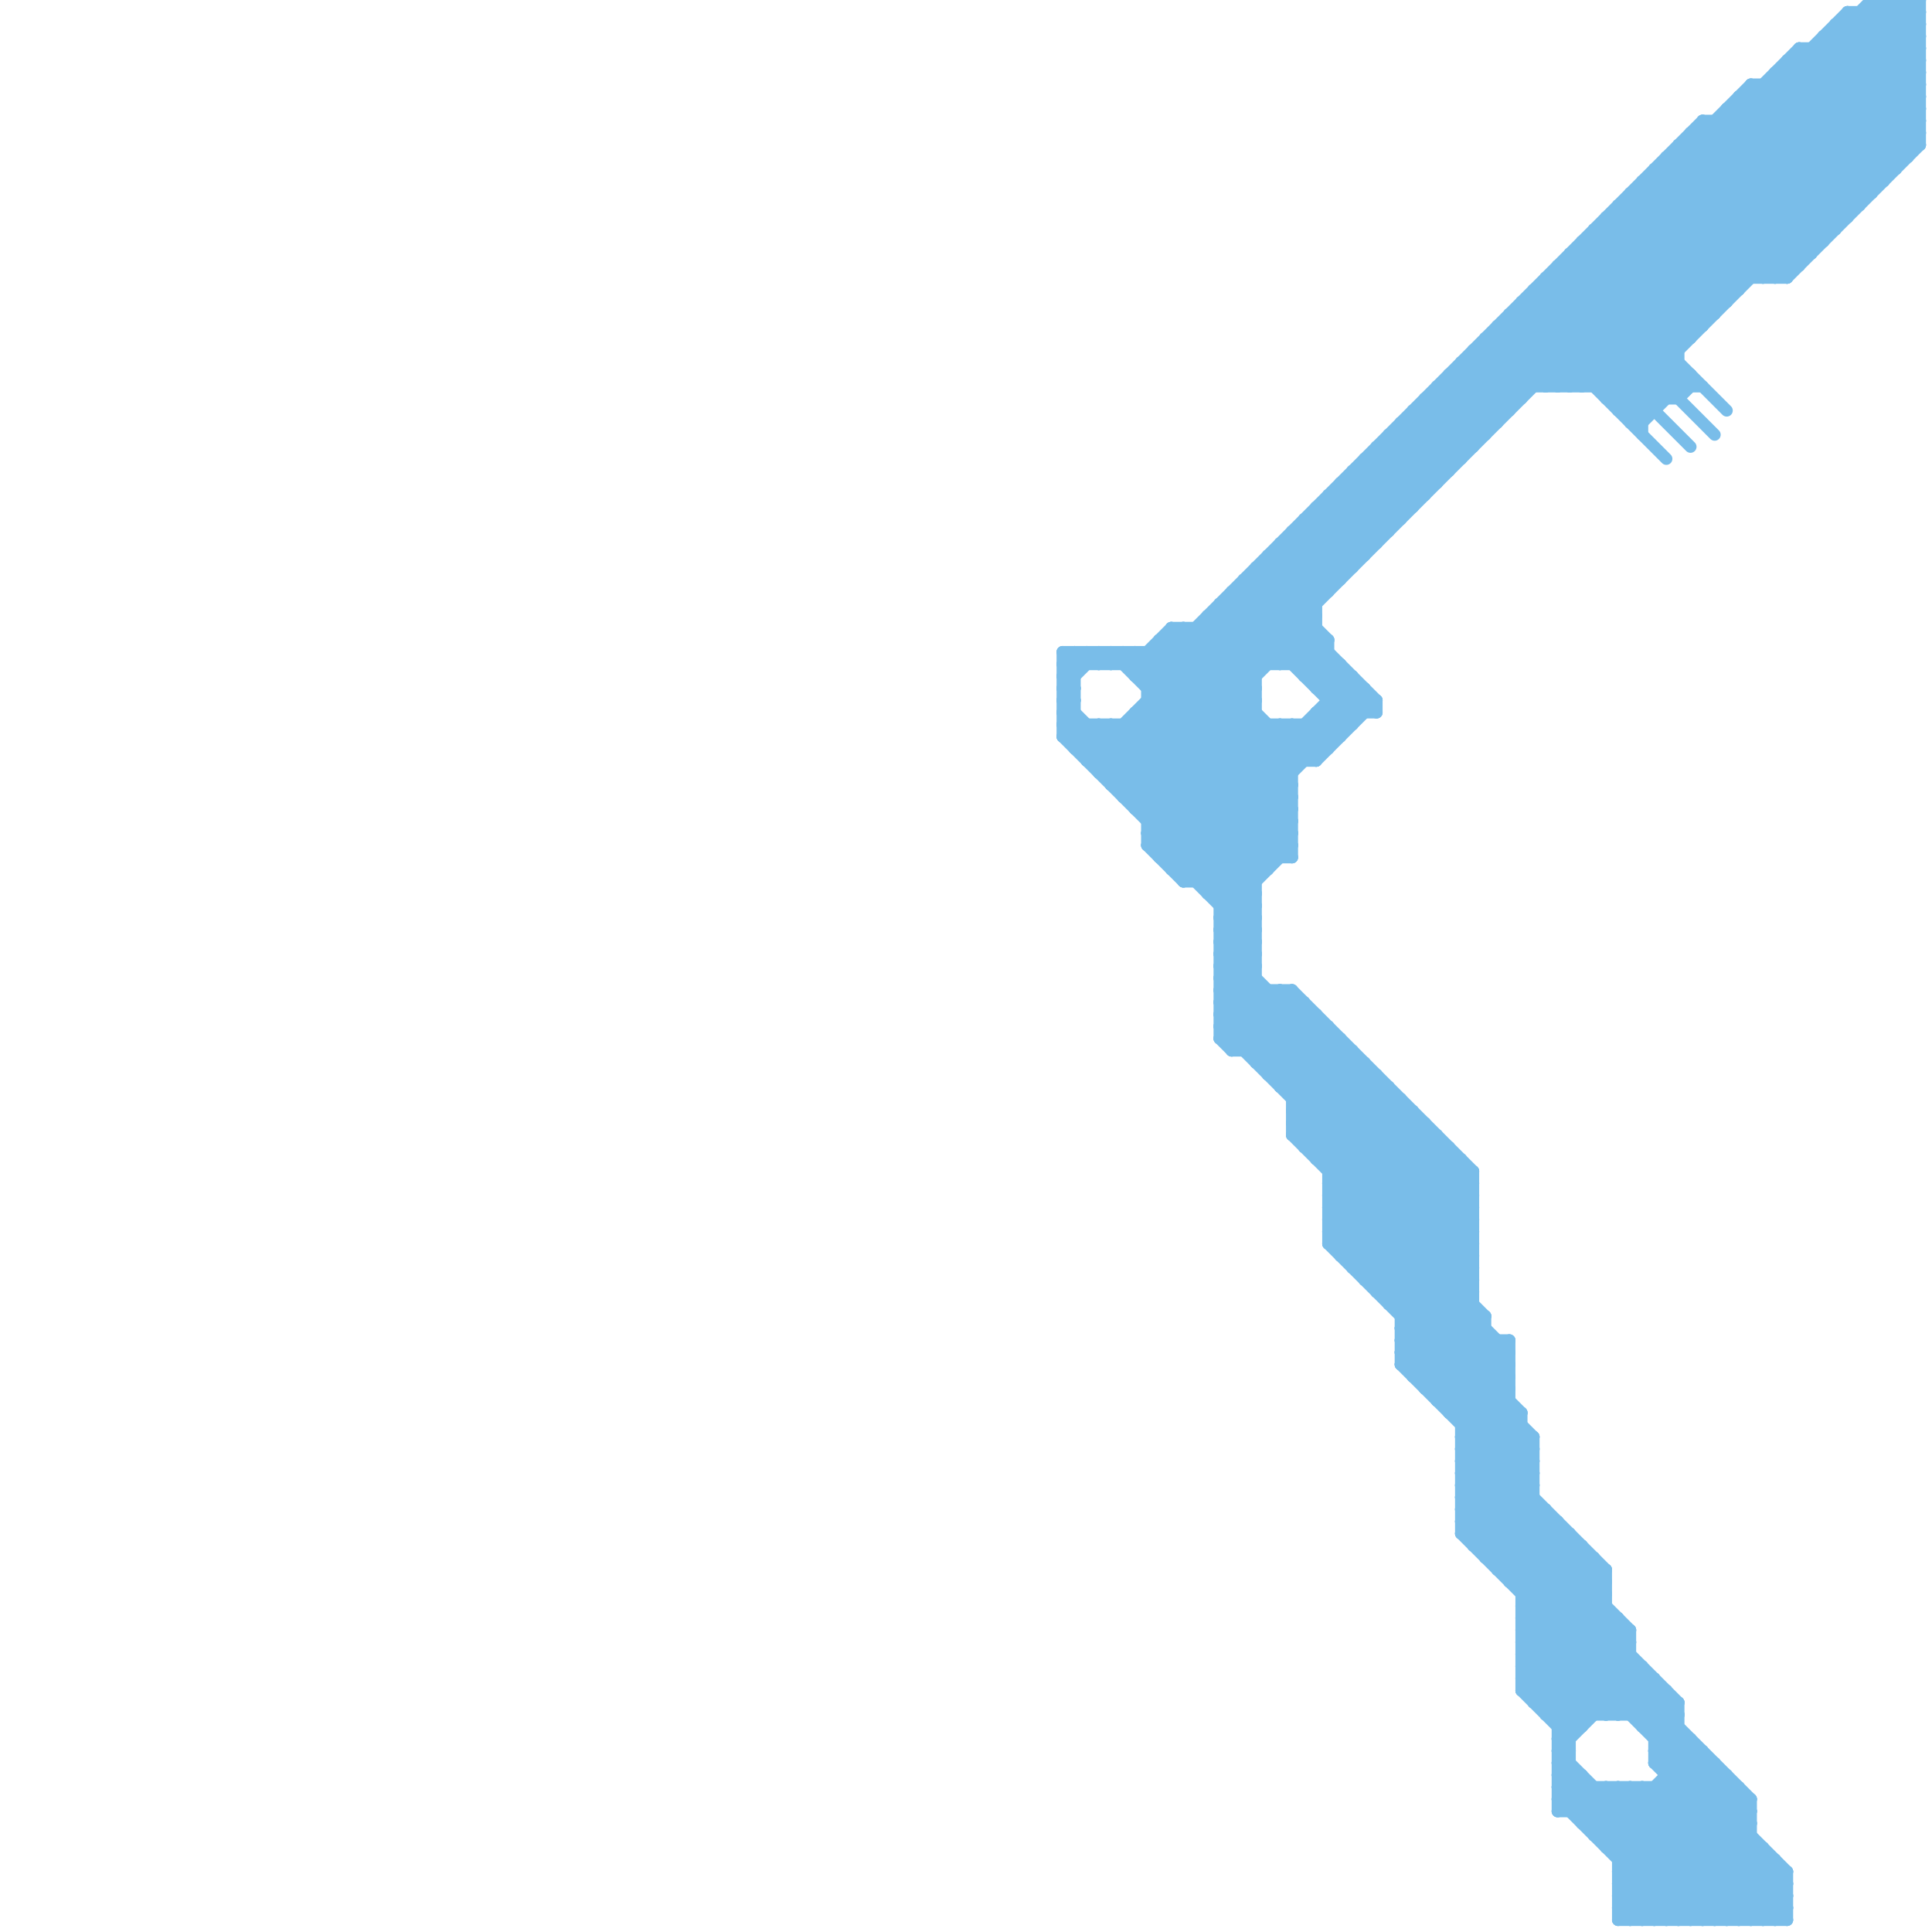 
<svg version="1.1" xmlns="http://www.w3.org/2000/svg" viewBox="0 0 160 160">
<style>line { stroke-width: 1; fill: none; stroke-linecap: round; stroke-linejoin: round; } .c0 { stroke: #79bde9 }</style><line class="c0" x1="121" y1="123" x2="139" y2="141"/><line class="c0" x1="129" y1="145" x2="136" y2="138"/><line class="c0" x1="96" y1="71" x2="107" y2="71"/><line class="c0" x1="135" y1="34" x2="139" y2="30"/><line class="c0" x1="107" y1="92" x2="112" y2="87"/><line class="c0" x1="131" y1="20" x2="131" y2="32"/><line class="c0" x1="126" y1="117" x2="126" y2="140"/><line class="c0" x1="109" y1="96" x2="115" y2="90"/><line class="c0" x1="129" y1="148" x2="140" y2="159"/><line class="c0" x1="136" y1="15" x2="144" y2="23"/><line class="c0" x1="133" y1="33" x2="159" y2="7"/><line class="c0" x1="116" y1="112" x2="127" y2="123"/><line class="c0" x1="110" y1="41" x2="114" y2="45"/><line class="c0" x1="95" y1="70" x2="107" y2="70"/><line class="c0" x1="136" y1="15" x2="156" y2="15"/><line class="c0" x1="101" y1="51" x2="105" y2="55"/><line class="c0" x1="92" y1="54" x2="92" y2="55"/><line class="c0" x1="121" y1="120" x2="133" y2="132"/><line class="c0" x1="121" y1="124" x2="127" y2="124"/><line class="c0" x1="155" y1="0" x2="159" y2="0"/><line class="c0" x1="100" y1="51" x2="104" y2="55"/><line class="c0" x1="126" y1="135" x2="133" y2="142"/><line class="c0" x1="136" y1="143" x2="139" y2="143"/><line class="c0" x1="129" y1="144" x2="130" y2="145"/><line class="c0" x1="121" y1="127" x2="130" y2="127"/><line class="c0" x1="156" y1="0" x2="156" y2="15"/><line class="c0" x1="121" y1="117" x2="125" y2="113"/><line class="c0" x1="132" y1="20" x2="140" y2="28"/><line class="c0" x1="110" y1="58" x2="114" y2="58"/><line class="c0" x1="88" y1="54" x2="88" y2="61"/><line class="c0" x1="133" y1="32" x2="159" y2="6"/><line class="c0" x1="115" y1="107" x2="122" y2="100"/><line class="c0" x1="109" y1="59" x2="114" y2="59"/><line class="c0" x1="126" y1="133" x2="131" y2="128"/><line class="c0" x1="113" y1="38" x2="121" y2="38"/><line class="c0" x1="144" y1="9" x2="153" y2="18"/><line class="c0" x1="115" y1="36" x2="123" y2="36"/><line class="c0" x1="109" y1="84" x2="109" y2="96"/><line class="c0" x1="121" y1="30" x2="121" y2="38"/><line class="c0" x1="158" y1="0" x2="158" y2="13"/><line class="c0" x1="95" y1="54" x2="107" y2="66"/><line class="c0" x1="109" y1="60" x2="110" y2="61"/><line class="c0" x1="101" y1="79" x2="104" y2="76"/><line class="c0" x1="123" y1="28" x2="123" y2="36"/><line class="c0" x1="155" y1="0" x2="155" y2="16"/><line class="c0" x1="94" y1="59" x2="94" y2="67"/><line class="c0" x1="101" y1="86" x2="105" y2="82"/><line class="c0" x1="111" y1="55" x2="111" y2="61"/><line class="c0" x1="155" y1="0" x2="159" y2="4"/><line class="c0" x1="116" y1="110" x2="122" y2="104"/><line class="c0" x1="129" y1="147" x2="131" y2="147"/><line class="c0" x1="116" y1="112" x2="122" y2="106"/><line class="c0" x1="134" y1="156" x2="148" y2="156"/><line class="c0" x1="113" y1="39" x2="116" y2="42"/><line class="c0" x1="115" y1="108" x2="122" y2="101"/><line class="c0" x1="134" y1="157" x2="136" y2="159"/><line class="c0" x1="121" y1="31" x2="124" y2="34"/><line class="c0" x1="152" y1="3" x2="159" y2="10"/><line class="c0" x1="138" y1="147" x2="143" y2="147"/><line class="c0" x1="98" y1="52" x2="98" y2="73"/><line class="c0" x1="130" y1="22" x2="140" y2="32"/><line class="c0" x1="133" y1="33" x2="139" y2="33"/><line class="c0" x1="149" y1="5" x2="157" y2="13"/><line class="c0" x1="95" y1="70" x2="98" y2="73"/><line class="c0" x1="146" y1="7" x2="146" y2="23"/><line class="c0" x1="106" y1="46" x2="109" y2="49"/><line class="c0" x1="136" y1="143" x2="138" y2="141"/><line class="c0" x1="88" y1="61" x2="104" y2="77"/><line class="c0" x1="101" y1="82" x2="122" y2="103"/><line class="c0" x1="137" y1="146" x2="142" y2="146"/><line class="c0" x1="138" y1="13" x2="148" y2="23"/><line class="c0" x1="139" y1="159" x2="145" y2="153"/><line class="c0" x1="129" y1="144" x2="130" y2="144"/><line class="c0" x1="101" y1="76" x2="104" y2="76"/><line class="c0" x1="141" y1="145" x2="141" y2="159"/><line class="c0" x1="119" y1="116" x2="125" y2="116"/><line class="c0" x1="91" y1="60" x2="104" y2="73"/><line class="c0" x1="89" y1="61" x2="90" y2="60"/><line class="c0" x1="110" y1="103" x2="119" y2="94"/><line class="c0" x1="118" y1="33" x2="122" y2="37"/><line class="c0" x1="138" y1="159" x2="145" y2="152"/><line class="c0" x1="137" y1="159" x2="145" y2="151"/><line class="c0" x1="126" y1="136" x2="132" y2="142"/><line class="c0" x1="93" y1="55" x2="94" y2="54"/><line class="c0" x1="129" y1="22" x2="129" y2="32"/><line class="c0" x1="120" y1="95" x2="120" y2="117"/><line class="c0" x1="110" y1="97" x2="116" y2="91"/><line class="c0" x1="134" y1="17" x2="154" y2="17"/><line class="c0" x1="126" y1="139" x2="130" y2="143"/><line class="c0" x1="159" y1="0" x2="159" y2="12"/><line class="c0" x1="108" y1="60" x2="108" y2="63"/><line class="c0" x1="123" y1="28" x2="127" y2="32"/><line class="c0" x1="152" y1="2" x2="159" y2="2"/><line class="c0" x1="97" y1="71" x2="112" y2="56"/><line class="c0" x1="147" y1="7" x2="155" y2="15"/><line class="c0" x1="102" y1="49" x2="112" y2="59"/><line class="c0" x1="137" y1="14" x2="137" y2="34"/><line class="c0" x1="96" y1="54" x2="107" y2="65"/><line class="c0" x1="95" y1="56" x2="141" y2="10"/><line class="c0" x1="151" y1="4" x2="159" y2="12"/><line class="c0" x1="103" y1="87" x2="107" y2="83"/><line class="c0" x1="123" y1="109" x2="123" y2="129"/><line class="c0" x1="101" y1="84" x2="122" y2="105"/><line class="c0" x1="143" y1="9" x2="159" y2="9"/><line class="c0" x1="90" y1="54" x2="90" y2="55"/><line class="c0" x1="88" y1="61" x2="111" y2="61"/><line class="c0" x1="149" y1="4" x2="149" y2="22"/><line class="c0" x1="95" y1="58" x2="104" y2="58"/><line class="c0" x1="116" y1="111" x2="127" y2="122"/><line class="c0" x1="129" y1="146" x2="130" y2="146"/><line class="c0" x1="127" y1="141" x2="139" y2="141"/><line class="c0" x1="126" y1="140" x2="138" y2="140"/><line class="c0" x1="100" y1="74" x2="107" y2="67"/><line class="c0" x1="134" y1="157" x2="143" y2="148"/><line class="c0" x1="107" y1="94" x2="119" y2="94"/><line class="c0" x1="99" y1="52" x2="104" y2="57"/><line class="c0" x1="137" y1="139" x2="137" y2="146"/><line class="c0" x1="94" y1="56" x2="98" y2="52"/><line class="c0" x1="122" y1="127" x2="127" y2="122"/><line class="c0" x1="134" y1="155" x2="148" y2="155"/><line class="c0" x1="102" y1="86" x2="106" y2="82"/><line class="c0" x1="151" y1="3" x2="159" y2="3"/><line class="c0" x1="153" y1="1" x2="159" y2="7"/><line class="c0" x1="100" y1="51" x2="100" y2="74"/><line class="c0" x1="101" y1="50" x2="106" y2="55"/><line class="c0" x1="114" y1="89" x2="114" y2="107"/><line class="c0" x1="126" y1="140" x2="130" y2="144"/><line class="c0" x1="132" y1="152" x2="136" y2="148"/><line class="c0" x1="138" y1="148" x2="148" y2="158"/><line class="c0" x1="130" y1="127" x2="130" y2="150"/><line class="c0" x1="134" y1="159" x2="144" y2="149"/><line class="c0" x1="134" y1="17" x2="142" y2="25"/><line class="c0" x1="88" y1="61" x2="89" y2="60"/><line class="c0" x1="122" y1="29" x2="139" y2="29"/><line class="c0" x1="141" y1="11" x2="150" y2="20"/><line class="c0" x1="145" y1="8" x2="154" y2="17"/><line class="c0" x1="88" y1="55" x2="89" y2="54"/><line class="c0" x1="95" y1="57" x2="145" y2="7"/><line class="c0" x1="121" y1="30" x2="125" y2="34"/><line class="c0" x1="108" y1="43" x2="112" y2="47"/><line class="c0" x1="101" y1="85" x2="110" y2="85"/><line class="c0" x1="127" y1="119" x2="127" y2="141"/><line class="c0" x1="104" y1="47" x2="110" y2="53"/><line class="c0" x1="117" y1="114" x2="122" y2="109"/><line class="c0" x1="101" y1="82" x2="107" y2="82"/><line class="c0" x1="134" y1="156" x2="143" y2="147"/><line class="c0" x1="124" y1="27" x2="124" y2="35"/><line class="c0" x1="135" y1="16" x2="155" y2="16"/><line class="c0" x1="131" y1="151" x2="145" y2="151"/><line class="c0" x1="138" y1="13" x2="158" y2="13"/><line class="c0" x1="116" y1="109" x2="123" y2="109"/><line class="c0" x1="101" y1="81" x2="104" y2="78"/><line class="c0" x1="95" y1="69" x2="104" y2="60"/><line class="c0" x1="129" y1="147" x2="141" y2="159"/><line class="c0" x1="134" y1="18" x2="142" y2="26"/><line class="c0" x1="95" y1="69" x2="104" y2="78"/><line class="c0" x1="121" y1="122" x2="135" y2="136"/><line class="c0" x1="114" y1="107" x2="122" y2="107"/><line class="c0" x1="94" y1="54" x2="107" y2="67"/><line class="c0" x1="113" y1="106" x2="122" y2="106"/><line class="c0" x1="110" y1="97" x2="122" y2="97"/><line class="c0" x1="108" y1="60" x2="110" y2="62"/><line class="c0" x1="101" y1="76" x2="104" y2="79"/><line class="c0" x1="129" y1="149" x2="145" y2="149"/><line class="c0" x1="134" y1="17" x2="134" y2="34"/><line class="c0" x1="142" y1="146" x2="142" y2="159"/><line class="c0" x1="98" y1="73" x2="113" y2="58"/><line class="c0" x1="117" y1="113" x2="122" y2="108"/><line class="c0" x1="103" y1="49" x2="113" y2="59"/><line class="c0" x1="148" y1="23" x2="159" y2="12"/><line class="c0" x1="129" y1="146" x2="130" y2="145"/><line class="c0" x1="121" y1="30" x2="139" y2="30"/><line class="c0" x1="91" y1="54" x2="91" y2="55"/><line class="c0" x1="121" y1="119" x2="133" y2="131"/><line class="c0" x1="121" y1="126" x2="127" y2="120"/><line class="c0" x1="93" y1="54" x2="93" y2="55"/><line class="c0" x1="150" y1="4" x2="150" y2="21"/><line class="c0" x1="95" y1="68" x2="104" y2="59"/><line class="c0" x1="97" y1="72" x2="112" y2="57"/><line class="c0" x1="117" y1="114" x2="125" y2="114"/><line class="c0" x1="147" y1="154" x2="147" y2="159"/><line class="c0" x1="96" y1="53" x2="107" y2="64"/><line class="c0" x1="140" y1="11" x2="140" y2="28"/><line class="c0" x1="151" y1="3" x2="159" y2="11"/><line class="c0" x1="93" y1="66" x2="107" y2="66"/><line class="c0" x1="121" y1="125" x2="128" y2="125"/><line class="c0" x1="136" y1="138" x2="136" y2="143"/><line class="c0" x1="107" y1="93" x2="123" y2="109"/><line class="c0" x1="121" y1="96" x2="121" y2="127"/><line class="c0" x1="147" y1="6" x2="156" y2="15"/><line class="c0" x1="116" y1="110" x2="127" y2="121"/><line class="c0" x1="109" y1="59" x2="109" y2="63"/><line class="c0" x1="129" y1="145" x2="130" y2="145"/><line class="c0" x1="101" y1="77" x2="104" y2="80"/><line class="c0" x1="121" y1="123" x2="126" y2="118"/><line class="c0" x1="106" y1="55" x2="109" y2="52"/><line class="c0" x1="100" y1="73" x2="107" y2="66"/><line class="c0" x1="111" y1="40" x2="111" y2="48"/><line class="c0" x1="140" y1="12" x2="149" y2="21"/><line class="c0" x1="122" y1="128" x2="127" y2="123"/><line class="c0" x1="127" y1="25" x2="136" y2="34"/><line class="c0" x1="137" y1="144" x2="140" y2="144"/><line class="c0" x1="147" y1="159" x2="148" y2="158"/><line class="c0" x1="150" y1="4" x2="158" y2="12"/><line class="c0" x1="103" y1="48" x2="114" y2="59"/><line class="c0" x1="128" y1="32" x2="159" y2="1"/><line class="c0" x1="102" y1="87" x2="112" y2="87"/><line class="c0" x1="116" y1="35" x2="116" y2="43"/><line class="c0" x1="134" y1="158" x2="144" y2="148"/><line class="c0" x1="127" y1="140" x2="133" y2="134"/><line class="c0" x1="147" y1="23" x2="159" y2="11"/><line class="c0" x1="153" y1="1" x2="159" y2="1"/><line class="c0" x1="116" y1="109" x2="122" y2="103"/><line class="c0" x1="117" y1="34" x2="121" y2="38"/><line class="c0" x1="123" y1="29" x2="126" y2="32"/><line class="c0" x1="126" y1="135" x2="135" y2="135"/><line class="c0" x1="132" y1="148" x2="132" y2="152"/><line class="c0" x1="130" y1="21" x2="150" y2="21"/><line class="c0" x1="112" y1="39" x2="120" y2="39"/><line class="c0" x1="133" y1="130" x2="133" y2="142"/><line class="c0" x1="142" y1="10" x2="142" y2="26"/><line class="c0" x1="121" y1="120" x2="127" y2="120"/><line class="c0" x1="143" y1="10" x2="152" y2="19"/><line class="c0" x1="119" y1="32" x2="123" y2="36"/><line class="c0" x1="126" y1="133" x2="148" y2="155"/><line class="c0" x1="101" y1="86" x2="111" y2="86"/><line class="c0" x1="114" y1="37" x2="122" y2="37"/><line class="c0" x1="146" y1="159" x2="148" y2="157"/><line class="c0" x1="101" y1="50" x2="109" y2="50"/><line class="c0" x1="104" y1="88" x2="113" y2="88"/><line class="c0" x1="106" y1="82" x2="122" y2="98"/><line class="c0" x1="106" y1="82" x2="106" y2="90"/><line class="c0" x1="94" y1="59" x2="104" y2="59"/><line class="c0" x1="148" y1="155" x2="148" y2="159"/><line class="c0" x1="95" y1="69" x2="107" y2="69"/><line class="c0" x1="122" y1="29" x2="122" y2="37"/><line class="c0" x1="110" y1="100" x2="117" y2="93"/><line class="c0" x1="134" y1="148" x2="134" y2="159"/><line class="c0" x1="112" y1="105" x2="122" y2="105"/><line class="c0" x1="108" y1="55" x2="110" y2="53"/><line class="c0" x1="134" y1="148" x2="145" y2="159"/><line class="c0" x1="121" y1="123" x2="127" y2="123"/><line class="c0" x1="106" y1="90" x2="115" y2="90"/><line class="c0" x1="101" y1="76" x2="107" y2="70"/><line class="c0" x1="144" y1="148" x2="144" y2="159"/><line class="c0" x1="126" y1="134" x2="134" y2="142"/><line class="c0" x1="125" y1="131" x2="129" y2="127"/><line class="c0" x1="132" y1="19" x2="140" y2="27"/><line class="c0" x1="101" y1="81" x2="122" y2="102"/><line class="c0" x1="132" y1="19" x2="132" y2="32"/><line class="c0" x1="126" y1="136" x2="135" y2="136"/><line class="c0" x1="90" y1="60" x2="90" y2="63"/><line class="c0" x1="98" y1="52" x2="104" y2="58"/><line class="c0" x1="157" y1="0" x2="157" y2="14"/><line class="c0" x1="101" y1="81" x2="104" y2="81"/><line class="c0" x1="129" y1="150" x2="145" y2="150"/><line class="c0" x1="133" y1="153" x2="146" y2="153"/><line class="c0" x1="91" y1="60" x2="91" y2="64"/><line class="c0" x1="98" y1="72" x2="113" y2="57"/><line class="c0" x1="109" y1="42" x2="113" y2="46"/><line class="c0" x1="107" y1="60" x2="109" y2="62"/><line class="c0" x1="95" y1="70" x2="105" y2="60"/><line class="c0" x1="89" y1="62" x2="110" y2="62"/><line class="c0" x1="95" y1="68" x2="107" y2="68"/><line class="c0" x1="147" y1="6" x2="147" y2="23"/><line class="c0" x1="151" y1="3" x2="151" y2="20"/><line class="c0" x1="121" y1="122" x2="127" y2="122"/><line class="c0" x1="147" y1="6" x2="159" y2="6"/><line class="c0" x1="101" y1="75" x2="107" y2="69"/><line class="c0" x1="121" y1="125" x2="127" y2="119"/><line class="c0" x1="144" y1="8" x2="159" y2="8"/><line class="c0" x1="95" y1="67" x2="104" y2="58"/><line class="c0" x1="106" y1="45" x2="106" y2="55"/><line class="c0" x1="110" y1="57" x2="111" y2="56"/><line class="c0" x1="88" y1="57" x2="89" y2="58"/><line class="c0" x1="142" y1="159" x2="147" y2="154"/><line class="c0" x1="129" y1="126" x2="129" y2="150"/><line class="c0" x1="134" y1="134" x2="134" y2="142"/><line class="c0" x1="138" y1="13" x2="138" y2="33"/><line class="c0" x1="101" y1="78" x2="104" y2="78"/><line class="c0" x1="121" y1="126" x2="145" y2="150"/><line class="c0" x1="101" y1="80" x2="104" y2="80"/><line class="c0" x1="121" y1="122" x2="126" y2="117"/><line class="c0" x1="124" y1="27" x2="141" y2="27"/><line class="c0" x1="145" y1="149" x2="145" y2="159"/><line class="c0" x1="97" y1="52" x2="97" y2="72"/><line class="c0" x1="130" y1="21" x2="130" y2="32"/><line class="c0" x1="101" y1="77" x2="104" y2="74"/><line class="c0" x1="117" y1="34" x2="125" y2="34"/><line class="c0" x1="143" y1="159" x2="147" y2="155"/><line class="c0" x1="107" y1="82" x2="122" y2="97"/><line class="c0" x1="104" y1="47" x2="112" y2="47"/><line class="c0" x1="125" y1="27" x2="130" y2="32"/><line class="c0" x1="126" y1="137" x2="131" y2="142"/><line class="c0" x1="126" y1="25" x2="143" y2="25"/><line class="c0" x1="134" y1="154" x2="142" y2="146"/><line class="c0" x1="95" y1="57" x2="104" y2="57"/><line class="c0" x1="133" y1="153" x2="141" y2="145"/><line class="c0" x1="122" y1="97" x2="122" y2="128"/><line class="c0" x1="106" y1="45" x2="114" y2="45"/><line class="c0" x1="126" y1="138" x2="136" y2="138"/><line class="c0" x1="128" y1="23" x2="128" y2="32"/><line class="c0" x1="129" y1="144" x2="135" y2="138"/><line class="c0" x1="88" y1="60" x2="104" y2="76"/><line class="c0" x1="116" y1="108" x2="122" y2="102"/><line class="c0" x1="109" y1="95" x2="114" y2="90"/><line class="c0" x1="153" y1="2" x2="159" y2="8"/><line class="c0" x1="137" y1="144" x2="139" y2="142"/><line class="c0" x1="137" y1="146" x2="139" y2="144"/><line class="c0" x1="92" y1="65" x2="107" y2="65"/><line class="c0" x1="136" y1="15" x2="136" y2="36"/><line class="c0" x1="132" y1="151" x2="135" y2="148"/><line class="c0" x1="121" y1="125" x2="145" y2="149"/><line class="c0" x1="154" y1="1" x2="159" y2="6"/><line class="c0" x1="121" y1="127" x2="145" y2="151"/><line class="c0" x1="107" y1="45" x2="110" y2="48"/><line class="c0" x1="105" y1="47" x2="109" y2="51"/><line class="c0" x1="110" y1="103" x2="127" y2="120"/><line class="c0" x1="146" y1="23" x2="159" y2="10"/><line class="c0" x1="112" y1="56" x2="112" y2="60"/><line class="c0" x1="137" y1="148" x2="137" y2="159"/><line class="c0" x1="121" y1="127" x2="127" y2="121"/><line class="c0" x1="110" y1="41" x2="118" y2="41"/><line class="c0" x1="133" y1="19" x2="141" y2="27"/><line class="c0" x1="128" y1="141" x2="134" y2="135"/><line class="c0" x1="122" y1="30" x2="125" y2="33"/><line class="c0" x1="137" y1="148" x2="148" y2="159"/><line class="c0" x1="94" y1="56" x2="104" y2="56"/><line class="c0" x1="118" y1="93" x2="118" y2="115"/><line class="c0" x1="108" y1="94" x2="113" y2="89"/><line class="c0" x1="92" y1="54" x2="107" y2="69"/><line class="c0" x1="148" y1="5" x2="148" y2="23"/><line class="c0" x1="112" y1="40" x2="115" y2="43"/><line class="c0" x1="113" y1="105" x2="121" y2="97"/><line class="c0" x1="112" y1="104" x2="120" y2="96"/><line class="c0" x1="88" y1="59" x2="104" y2="75"/><line class="c0" x1="107" y1="94" x2="125" y2="112"/><line class="c0" x1="101" y1="78" x2="122" y2="99"/><line class="c0" x1="145" y1="159" x2="148" y2="156"/><line class="c0" x1="101" y1="80" x2="122" y2="101"/><line class="c0" x1="116" y1="113" x2="133" y2="130"/><line class="c0" x1="107" y1="82" x2="107" y2="94"/><line class="c0" x1="101" y1="83" x2="108" y2="83"/><line class="c0" x1="88" y1="57" x2="89" y2="57"/><line class="c0" x1="128" y1="23" x2="148" y2="23"/><line class="c0" x1="134" y1="34" x2="137" y2="34"/><line class="c0" x1="88" y1="59" x2="89" y2="59"/><line class="c0" x1="131" y1="128" x2="131" y2="143"/><line class="c0" x1="134" y1="156" x2="137" y2="159"/><line class="c0" x1="126" y1="25" x2="136" y2="35"/><line class="c0" x1="105" y1="46" x2="109" y2="50"/><line class="c0" x1="146" y1="153" x2="146" y2="159"/><line class="c0" x1="133" y1="18" x2="141" y2="26"/><line class="c0" x1="97" y1="52" x2="108" y2="63"/><line class="c0" x1="92" y1="60" x2="104" y2="72"/><line class="c0" x1="137" y1="15" x2="145" y2="23"/><line class="c0" x1="111" y1="103" x2="119" y2="95"/><line class="c0" x1="132" y1="152" x2="145" y2="152"/><line class="c0" x1="105" y1="82" x2="105" y2="89"/><line class="c0" x1="107" y1="44" x2="111" y2="48"/><line class="c0" x1="140" y1="159" x2="146" y2="153"/><line class="c0" x1="107" y1="94" x2="113" y2="88"/><line class="c0" x1="133" y1="18" x2="153" y2="18"/><line class="c0" x1="131" y1="21" x2="139" y2="29"/><line class="c0" x1="121" y1="121" x2="125" y2="117"/><line class="c0" x1="120" y1="31" x2="140" y2="31"/><line class="c0" x1="109" y1="57" x2="111" y2="55"/><line class="c0" x1="145" y1="7" x2="154" y2="16"/><line class="c0" x1="104" y1="88" x2="108" y2="84"/><line class="c0" x1="149" y1="4" x2="158" y2="13"/><line class="c0" x1="122" y1="29" x2="126" y2="33"/><line class="c0" x1="101" y1="74" x2="107" y2="68"/><line class="c0" x1="110" y1="103" x2="122" y2="103"/><line class="c0" x1="102" y1="87" x2="107" y2="82"/><line class="c0" x1="113" y1="38" x2="113" y2="46"/><line class="c0" x1="96" y1="71" x2="107" y2="60"/><line class="c0" x1="102" y1="49" x2="102" y2="87"/><line class="c0" x1="119" y1="115" x2="123" y2="111"/><line class="c0" x1="149" y1="4" x2="159" y2="4"/><line class="c0" x1="101" y1="79" x2="104" y2="79"/><line class="c0" x1="115" y1="36" x2="115" y2="44"/><line class="c0" x1="108" y1="56" x2="110" y2="54"/><line class="c0" x1="134" y1="153" x2="141" y2="146"/><line class="c0" x1="144" y1="8" x2="153" y2="17"/><line class="c0" x1="107" y1="44" x2="107" y2="55"/><line class="c0" x1="105" y1="89" x2="114" y2="89"/><line class="c0" x1="105" y1="60" x2="105" y2="72"/><line class="c0" x1="138" y1="146" x2="140" y2="144"/><line class="c0" x1="119" y1="32" x2="141" y2="32"/><line class="c0" x1="134" y1="155" x2="138" y2="159"/><line class="c0" x1="140" y1="11" x2="150" y2="21"/><line class="c0" x1="120" y1="31" x2="120" y2="39"/><line class="c0" x1="126" y1="138" x2="131" y2="143"/><line class="c0" x1="121" y1="121" x2="135" y2="135"/><line class="c0" x1="92" y1="64" x2="156" y2="0"/><line class="c0" x1="134" y1="155" x2="142" y2="147"/><line class="c0" x1="134" y1="158" x2="135" y2="159"/><line class="c0" x1="109" y1="59" x2="111" y2="61"/><line class="c0" x1="129" y1="143" x2="135" y2="137"/><line class="c0" x1="112" y1="87" x2="112" y2="105"/><line class="c0" x1="137" y1="143" x2="139" y2="141"/><line class="c0" x1="137" y1="145" x2="139" y2="143"/><line class="c0" x1="118" y1="33" x2="126" y2="33"/><line class="c0" x1="100" y1="51" x2="109" y2="51"/><line class="c0" x1="115" y1="90" x2="115" y2="108"/><line class="c0" x1="111" y1="41" x2="114" y2="44"/><line class="c0" x1="110" y1="102" x2="127" y2="119"/><line class="c0" x1="103" y1="48" x2="103" y2="87"/><line class="c0" x1="140" y1="31" x2="140" y2="32"/><line class="c0" x1="91" y1="54" x2="92" y2="55"/><line class="c0" x1="106" y1="60" x2="109" y2="63"/><line class="c0" x1="88" y1="59" x2="89" y2="58"/><line class="c0" x1="111" y1="86" x2="111" y2="104"/><line class="c0" x1="111" y1="104" x2="122" y2="104"/><line class="c0" x1="118" y1="115" x2="125" y2="115"/><line class="c0" x1="129" y1="149" x2="131" y2="147"/><line class="c0" x1="110" y1="99" x2="117" y2="92"/><line class="c0" x1="88" y1="58" x2="104" y2="74"/><line class="c0" x1="110" y1="99" x2="125" y2="114"/><line class="c0" x1="100" y1="74" x2="104" y2="74"/><line class="c0" x1="115" y1="108" x2="122" y2="108"/><line class="c0" x1="148" y1="5" x2="159" y2="5"/><line class="c0" x1="106" y1="90" x2="110" y2="86"/><line class="c0" x1="135" y1="142" x2="137" y2="140"/><line class="c0" x1="88" y1="58" x2="89" y2="58"/><line class="c0" x1="113" y1="57" x2="113" y2="59"/><line class="c0" x1="153" y1="1" x2="153" y2="18"/><line class="c0" x1="88" y1="56" x2="89" y2="57"/><line class="c0" x1="121" y1="126" x2="129" y2="126"/><line class="c0" x1="107" y1="92" x2="122" y2="107"/><line class="c0" x1="107" y1="90" x2="111" y2="86"/><line class="c0" x1="126" y1="135" x2="132" y2="129"/><line class="c0" x1="92" y1="60" x2="92" y2="65"/><line class="c0" x1="131" y1="147" x2="131" y2="151"/><line class="c0" x1="129" y1="22" x2="149" y2="22"/><line class="c0" x1="121" y1="120" x2="125" y2="116"/><line class="c0" x1="135" y1="17" x2="143" y2="25"/><line class="c0" x1="107" y1="91" x2="116" y2="91"/><line class="c0" x1="94" y1="59" x2="106" y2="71"/><line class="c0" x1="110" y1="102" x2="122" y2="102"/><line class="c0" x1="136" y1="148" x2="136" y2="159"/><line class="c0" x1="121" y1="121" x2="127" y2="121"/><line class="c0" x1="94" y1="67" x2="107" y2="67"/><line class="c0" x1="110" y1="98" x2="125" y2="113"/><line class="c0" x1="106" y1="89" x2="110" y2="85"/><line class="c0" x1="110" y1="100" x2="125" y2="115"/><line class="c0" x1="157" y1="0" x2="159" y2="2"/><line class="c0" x1="97" y1="72" x2="105" y2="72"/><line class="c0" x1="138" y1="140" x2="138" y2="159"/><line class="c0" x1="95" y1="59" x2="107" y2="71"/><line class="c0" x1="101" y1="82" x2="104" y2="79"/><line class="c0" x1="120" y1="31" x2="124" y2="35"/><line class="c0" x1="101" y1="84" x2="104" y2="81"/><line class="c0" x1="143" y1="147" x2="143" y2="159"/><line class="c0" x1="126" y1="25" x2="126" y2="33"/><line class="c0" x1="108" y1="43" x2="116" y2="43"/><line class="c0" x1="91" y1="64" x2="107" y2="64"/><line class="c0" x1="110" y1="41" x2="110" y2="49"/><line class="c0" x1="91" y1="63" x2="153" y2="1"/><line class="c0" x1="101" y1="79" x2="122" y2="100"/><line class="c0" x1="128" y1="24" x2="137" y2="33"/><line class="c0" x1="93" y1="65" x2="158" y2="0"/><line class="c0" x1="125" y1="130" x2="129" y2="126"/><line class="c0" x1="134" y1="33" x2="159" y2="8"/><line class="c0" x1="143" y1="9" x2="152" y2="18"/><line class="c0" x1="134" y1="159" x2="148" y2="159"/><line class="c0" x1="129" y1="146" x2="142" y2="159"/><line class="c0" x1="137" y1="14" x2="146" y2="23"/><line class="c0" x1="129" y1="143" x2="131" y2="143"/><line class="c0" x1="113" y1="38" x2="117" y2="42"/><line class="c0" x1="129" y1="32" x2="159" y2="2"/><line class="c0" x1="152" y1="2" x2="159" y2="9"/><line class="c0" x1="94" y1="54" x2="94" y2="56"/><line class="c0" x1="156" y1="0" x2="159" y2="3"/><line class="c0" x1="124" y1="28" x2="128" y2="32"/><line class="c0" x1="92" y1="65" x2="157" y2="0"/><line class="c0" x1="116" y1="113" x2="125" y2="113"/><line class="c0" x1="115" y1="36" x2="119" y2="40"/><line class="c0" x1="120" y1="116" x2="125" y2="111"/><line class="c0" x1="145" y1="7" x2="145" y2="23"/><line class="c0" x1="88" y1="58" x2="89" y2="57"/><line class="c0" x1="124" y1="111" x2="124" y2="130"/><line class="c0" x1="93" y1="66" x2="159" y2="0"/><line class="c0" x1="131" y1="151" x2="134" y2="148"/><line class="c0" x1="136" y1="159" x2="145" y2="150"/><line class="c0" x1="126" y1="139" x2="137" y2="139"/><line class="c0" x1="118" y1="33" x2="118" y2="41"/><line class="c0" x1="121" y1="124" x2="126" y2="119"/><line class="c0" x1="141" y1="10" x2="151" y2="20"/><line class="c0" x1="129" y1="150" x2="131" y2="148"/><line class="c0" x1="128" y1="23" x2="138" y2="33"/><line class="c0" x1="134" y1="154" x2="147" y2="154"/><line class="c0" x1="154" y1="1" x2="154" y2="17"/><line class="c0" x1="132" y1="19" x2="152" y2="19"/><line class="c0" x1="144" y1="8" x2="144" y2="24"/><line class="c0" x1="131" y1="150" x2="133" y2="148"/><line class="c0" x1="103" y1="48" x2="111" y2="48"/><line class="c0" x1="105" y1="89" x2="109" y2="85"/><line class="c0" x1="125" y1="111" x2="125" y2="131"/><line class="c0" x1="127" y1="24" x2="140" y2="37"/><line class="c0" x1="96" y1="53" x2="96" y2="71"/><line class="c0" x1="116" y1="112" x2="125" y2="112"/><line class="c0" x1="124" y1="130" x2="133" y2="130"/><line class="c0" x1="88" y1="54" x2="110" y2="54"/><line class="c0" x1="107" y1="91" x2="111" y2="87"/><line class="c0" x1="109" y1="57" x2="113" y2="57"/><line class="c0" x1="95" y1="54" x2="95" y2="70"/><line class="c0" x1="126" y1="136" x2="132" y2="130"/><line class="c0" x1="125" y1="26" x2="131" y2="32"/><line class="c0" x1="152" y1="2" x2="152" y2="19"/><line class="c0" x1="101" y1="50" x2="101" y2="86"/><line class="c0" x1="121" y1="118" x2="126" y2="118"/><line class="c0" x1="126" y1="133" x2="133" y2="133"/><line class="c0" x1="141" y1="10" x2="159" y2="10"/><line class="c0" x1="108" y1="43" x2="108" y2="56"/><line class="c0" x1="123" y1="129" x2="132" y2="129"/><line class="c0" x1="121" y1="124" x2="139" y2="142"/><line class="c0" x1="133" y1="142" x2="136" y2="139"/><line class="c0" x1="122" y1="128" x2="131" y2="128"/><line class="c0" x1="135" y1="16" x2="135" y2="35"/><line class="c0" x1="108" y1="56" x2="112" y2="56"/><line class="c0" x1="139" y1="12" x2="159" y2="12"/><line class="c0" x1="109" y1="56" x2="110" y2="55"/><line class="c0" x1="88" y1="57" x2="91" y2="54"/><line class="c0" x1="95" y1="58" x2="107" y2="70"/><line class="c0" x1="139" y1="141" x2="139" y2="159"/><line class="c0" x1="138" y1="14" x2="147" y2="23"/><line class="c0" x1="109" y1="96" x2="121" y2="96"/><line class="c0" x1="116" y1="36" x2="119" y2="39"/><line class="c0" x1="88" y1="55" x2="89" y2="56"/><line class="c0" x1="126" y1="137" x2="133" y2="130"/><line class="c0" x1="126" y1="139" x2="133" y2="132"/><line class="c0" x1="88" y1="56" x2="90" y2="54"/><line class="c0" x1="134" y1="158" x2="148" y2="158"/><line class="c0" x1="104" y1="47" x2="104" y2="88"/><line class="c0" x1="120" y1="117" x2="126" y2="117"/><line class="c0" x1="130" y1="21" x2="143" y2="34"/><line class="c0" x1="110" y1="102" x2="118" y2="94"/><line class="c0" x1="109" y1="63" x2="114" y2="58"/><line class="c0" x1="131" y1="32" x2="159" y2="4"/><line class="c0" x1="115" y1="37" x2="118" y2="40"/><line class="c0" x1="109" y1="42" x2="109" y2="57"/><line class="c0" x1="128" y1="142" x2="139" y2="142"/><line class="c0" x1="129" y1="147" x2="130" y2="146"/><line class="c0" x1="91" y1="64" x2="155" y2="0"/><line class="c0" x1="148" y1="5" x2="157" y2="14"/><line class="c0" x1="139" y1="13" x2="148" y2="22"/><line class="c0" x1="88" y1="60" x2="89" y2="59"/><line class="c0" x1="92" y1="55" x2="93" y2="54"/><line class="c0" x1="117" y1="92" x2="117" y2="114"/><line class="c0" x1="110" y1="59" x2="111" y2="60"/><line class="c0" x1="89" y1="54" x2="90" y2="55"/><line class="c0" x1="111" y1="40" x2="115" y2="44"/><line class="c0" x1="120" y1="117" x2="125" y2="112"/><line class="c0" x1="137" y1="14" x2="157" y2="14"/><line class="c0" x1="134" y1="142" x2="137" y2="139"/><line class="c0" x1="148" y1="6" x2="156" y2="14"/><line class="c0" x1="129" y1="142" x2="135" y2="136"/><line class="c0" x1="142" y1="10" x2="151" y2="19"/><line class="c0" x1="120" y1="32" x2="123" y2="35"/><line class="c0" x1="119" y1="94" x2="119" y2="116"/><line class="c0" x1="123" y1="128" x2="127" y2="124"/><line class="c0" x1="155" y1="1" x2="159" y2="5"/><line class="c0" x1="109" y1="42" x2="117" y2="42"/><line class="c0" x1="107" y1="55" x2="109" y2="53"/><line class="c0" x1="114" y1="37" x2="114" y2="45"/><line class="c0" x1="133" y1="152" x2="140" y2="145"/><line class="c0" x1="110" y1="96" x2="115" y2="91"/><line class="c0" x1="101" y1="85" x2="122" y2="106"/><line class="c0" x1="130" y1="150" x2="132" y2="148"/><line class="c0" x1="116" y1="35" x2="120" y2="39"/><line class="c0" x1="116" y1="91" x2="116" y2="113"/><line class="c0" x1="139" y1="12" x2="139" y2="33"/><line class="c0" x1="108" y1="83" x2="108" y2="95"/><line class="c0" x1="128" y1="125" x2="128" y2="142"/><line class="c0" x1="137" y1="146" x2="148" y2="157"/><line class="c0" x1="107" y1="93" x2="112" y2="88"/><line class="c0" x1="102" y1="50" x2="112" y2="60"/><line class="c0" x1="124" y1="130" x2="128" y2="126"/><line class="c0" x1="134" y1="34" x2="159" y2="9"/><line class="c0" x1="129" y1="22" x2="139" y2="32"/><line class="c0" x1="118" y1="114" x2="123" y2="109"/><line class="c0" x1="143" y1="9" x2="143" y2="25"/><line class="c0" x1="139" y1="33" x2="140" y2="32"/><line class="c0" x1="93" y1="54" x2="107" y2="68"/><line class="c0" x1="111" y1="104" x2="120" y2="95"/><line class="c0" x1="114" y1="106" x2="122" y2="98"/><line class="c0" x1="123" y1="129" x2="127" y2="125"/><line class="c0" x1="90" y1="63" x2="109" y2="63"/><line class="c0" x1="137" y1="145" x2="141" y2="145"/><line class="c0" x1="141" y1="159" x2="146" y2="154"/><line class="c0" x1="141" y1="10" x2="141" y2="27"/><line class="c0" x1="125" y1="26" x2="142" y2="26"/><line class="c0" x1="112" y1="39" x2="112" y2="47"/><line class="c0" x1="128" y1="142" x2="135" y2="135"/><line class="c0" x1="110" y1="101" x2="126" y2="117"/><line class="c0" x1="89" y1="62" x2="91" y2="60"/><line class="c0" x1="108" y1="95" x2="114" y2="89"/><line class="c0" x1="98" y1="73" x2="104" y2="73"/><line class="c0" x1="127" y1="24" x2="144" y2="24"/><line class="c0" x1="121" y1="119" x2="125" y2="115"/><line class="c0" x1="110" y1="99" x2="122" y2="99"/><line class="c0" x1="140" y1="11" x2="159" y2="11"/><line class="c0" x1="110" y1="101" x2="122" y2="101"/><line class="c0" x1="132" y1="32" x2="159" y2="5"/><line class="c0" x1="94" y1="66" x2="109" y2="51"/><line class="c0" x1="88" y1="54" x2="89" y2="55"/><line class="c0" x1="107" y1="92" x2="117" y2="92"/><line class="c0" x1="126" y1="138" x2="133" y2="131"/><line class="c0" x1="127" y1="141" x2="134" y2="134"/><line class="c0" x1="126" y1="140" x2="133" y2="133"/><line class="c0" x1="97" y1="53" x2="107" y2="63"/><line class="c0" x1="114" y1="107" x2="122" y2="99"/><line class="c0" x1="101" y1="75" x2="104" y2="75"/><line class="c0" x1="90" y1="54" x2="91" y2="55"/><line class="c0" x1="101" y1="77" x2="104" y2="77"/><line class="c0" x1="110" y1="98" x2="116" y2="92"/><line class="c0" x1="96" y1="53" x2="110" y2="53"/><line class="c0" x1="106" y1="60" x2="106" y2="71"/><line class="c0" x1="111" y1="40" x2="119" y2="40"/><line class="c0" x1="96" y1="70" x2="106" y2="60"/><line class="c0" x1="119" y1="32" x2="119" y2="40"/><line class="c0" x1="144" y1="159" x2="148" y2="155"/><line class="c0" x1="93" y1="60" x2="105" y2="72"/><line class="c0" x1="99" y1="52" x2="99" y2="73"/><line class="c0" x1="116" y1="35" x2="124" y2="35"/><line class="c0" x1="126" y1="132" x2="130" y2="128"/><line class="c0" x1="102" y1="49" x2="110" y2="49"/><line class="c0" x1="114" y1="38" x2="117" y2="41"/><line class="c0" x1="113" y1="88" x2="113" y2="106"/><line class="c0" x1="90" y1="63" x2="149" y2="4"/><line class="c0" x1="105" y1="46" x2="113" y2="46"/><line class="c0" x1="117" y1="35" x2="120" y2="38"/><line class="c0" x1="119" y1="116" x2="124" y2="111"/><line class="c0" x1="89" y1="54" x2="89" y2="62"/><line class="c0" x1="133" y1="148" x2="144" y2="159"/><line class="c0" x1="107" y1="44" x2="115" y2="44"/><line class="c0" x1="137" y1="145" x2="148" y2="156"/><line class="c0" x1="119" y1="33" x2="122" y2="36"/><line class="c0" x1="101" y1="83" x2="104" y2="80"/><line class="c0" x1="101" y1="85" x2="104" y2="82"/><line class="c0" x1="88" y1="60" x2="112" y2="60"/><line class="c0" x1="93" y1="60" x2="93" y2="66"/><line class="c0" x1="124" y1="129" x2="128" y2="125"/><line class="c0" x1="125" y1="131" x2="133" y2="131"/><line class="c0" x1="135" y1="148" x2="135" y2="159"/><line class="c0" x1="135" y1="148" x2="146" y2="159"/><line class="c0" x1="135" y1="16" x2="143" y2="24"/><line class="c0" x1="94" y1="67" x2="104" y2="57"/><line class="c0" x1="126" y1="137" x2="135" y2="137"/><line class="c0" x1="118" y1="115" x2="123" y2="110"/><line class="c0" x1="126" y1="131" x2="130" y2="127"/><line class="c0" x1="117" y1="34" x2="117" y2="42"/><line class="c0" x1="135" y1="35" x2="136" y2="35"/><line class="c0" x1="101" y1="84" x2="109" y2="84"/><line class="c0" x1="90" y1="62" x2="92" y2="60"/><line class="c0" x1="135" y1="35" x2="139" y2="31"/><line class="c0" x1="112" y1="39" x2="116" y2="43"/><line class="c0" x1="118" y1="34" x2="121" y2="37"/><line class="c0" x1="136" y1="16" x2="144" y2="24"/><line class="c0" x1="108" y1="95" x2="120" y2="95"/><line class="c0" x1="129" y1="148" x2="130" y2="147"/><line class="c0" x1="105" y1="88" x2="109" y2="84"/><line class="c0" x1="140" y1="144" x2="140" y2="159"/><line class="c0" x1="114" y1="37" x2="118" y2="41"/><line class="c0" x1="113" y1="106" x2="122" y2="97"/><line class="c0" x1="123" y1="28" x2="140" y2="28"/><line class="c0" x1="88" y1="55" x2="111" y2="55"/><line class="c0" x1="121" y1="118" x2="125" y2="114"/><line class="c0" x1="101" y1="86" x2="102" y2="87"/><line class="c0" x1="131" y1="20" x2="139" y2="28"/><line class="c0" x1="146" y1="7" x2="155" y2="16"/><line class="c0" x1="104" y1="87" x2="108" y2="83"/><line class="c0" x1="107" y1="93" x2="118" y2="93"/><line class="c0" x1="110" y1="98" x2="122" y2="98"/><line class="c0" x1="110" y1="100" x2="122" y2="100"/><line class="c0" x1="126" y1="134" x2="131" y2="129"/><line class="c0" x1="131" y1="20" x2="151" y2="20"/><line class="c0" x1="132" y1="129" x2="132" y2="142"/><line class="c0" x1="126" y1="134" x2="134" y2="134"/><line class="c0" x1="145" y1="7" x2="159" y2="7"/><line class="c0" x1="125" y1="26" x2="125" y2="34"/><line class="c0" x1="101" y1="78" x2="104" y2="75"/><line class="c0" x1="99" y1="73" x2="107" y2="65"/><line class="c0" x1="101" y1="80" x2="104" y2="77"/><line class="c0" x1="124" y1="27" x2="129" y2="32"/><line class="c0" x1="129" y1="149" x2="139" y2="159"/><line class="c0" x1="126" y1="26" x2="138" y2="38"/><line class="c0" x1="94" y1="60" x2="105" y2="71"/><line class="c0" x1="127" y1="24" x2="127" y2="32"/><line class="c0" x1="116" y1="111" x2="125" y2="111"/><line class="c0" x1="109" y1="43" x2="112" y2="46"/><line class="c0" x1="116" y1="111" x2="122" y2="105"/><line class="c0" x1="116" y1="113" x2="122" y2="107"/><line class="c0" x1="97" y1="52" x2="109" y2="52"/><line class="c0" x1="139" y1="12" x2="149" y2="22"/><line class="c0" x1="88" y1="56" x2="89" y2="56"/><line class="c0" x1="134" y1="157" x2="148" y2="157"/><line class="c0" x1="158" y1="0" x2="159" y2="1"/><line class="c0" x1="110" y1="53" x2="110" y2="62"/><line class="c0" x1="129" y1="23" x2="142" y2="36"/><line class="c0" x1="135" y1="159" x2="145" y2="149"/><line class="c0" x1="105" y1="46" x2="105" y2="55"/><line class="c0" x1="110" y1="42" x2="113" y2="45"/><line class="c0" x1="110" y1="101" x2="118" y2="93"/><line class="c0" x1="112" y1="105" x2="121" y2="96"/><line class="c0" x1="104" y1="48" x2="114" y2="58"/><line class="c0" x1="136" y1="148" x2="147" y2="159"/><line class="c0" x1="110" y1="85" x2="110" y2="103"/><line class="c0" x1="91" y1="55" x2="92" y2="54"/><line class="c0" x1="135" y1="135" x2="135" y2="142"/><line class="c0" x1="107" y1="60" x2="107" y2="71"/><line class="c0" x1="108" y1="44" x2="111" y2="47"/><line class="c0" x1="130" y1="32" x2="159" y2="3"/><line class="c0" x1="116" y1="110" x2="123" y2="110"/><line class="c0" x1="133" y1="18" x2="133" y2="33"/><line class="c0" x1="136" y1="35" x2="140" y2="31"/><line class="c0" x1="121" y1="119" x2="127" y2="119"/><line class="c0" x1="136" y1="142" x2="138" y2="140"/><line class="c0" x1="100" y1="52" x2="104" y2="56"/><line class="c0" x1="129" y1="148" x2="144" y2="148"/><line class="c0" x1="94" y1="55" x2="97" y2="52"/><line class="c0" x1="101" y1="83" x2="122" y2="104"/><line class="c0" x1="114" y1="58" x2="114" y2="59"/><line class="c0" x1="133" y1="148" x2="133" y2="153"/><line class="c0" x1="126" y1="132" x2="133" y2="132"/><line class="c0" x1="106" y1="45" x2="110" y2="49"/><line class="c0" x1="129" y1="145" x2="143" y2="159"/>


</svg>

